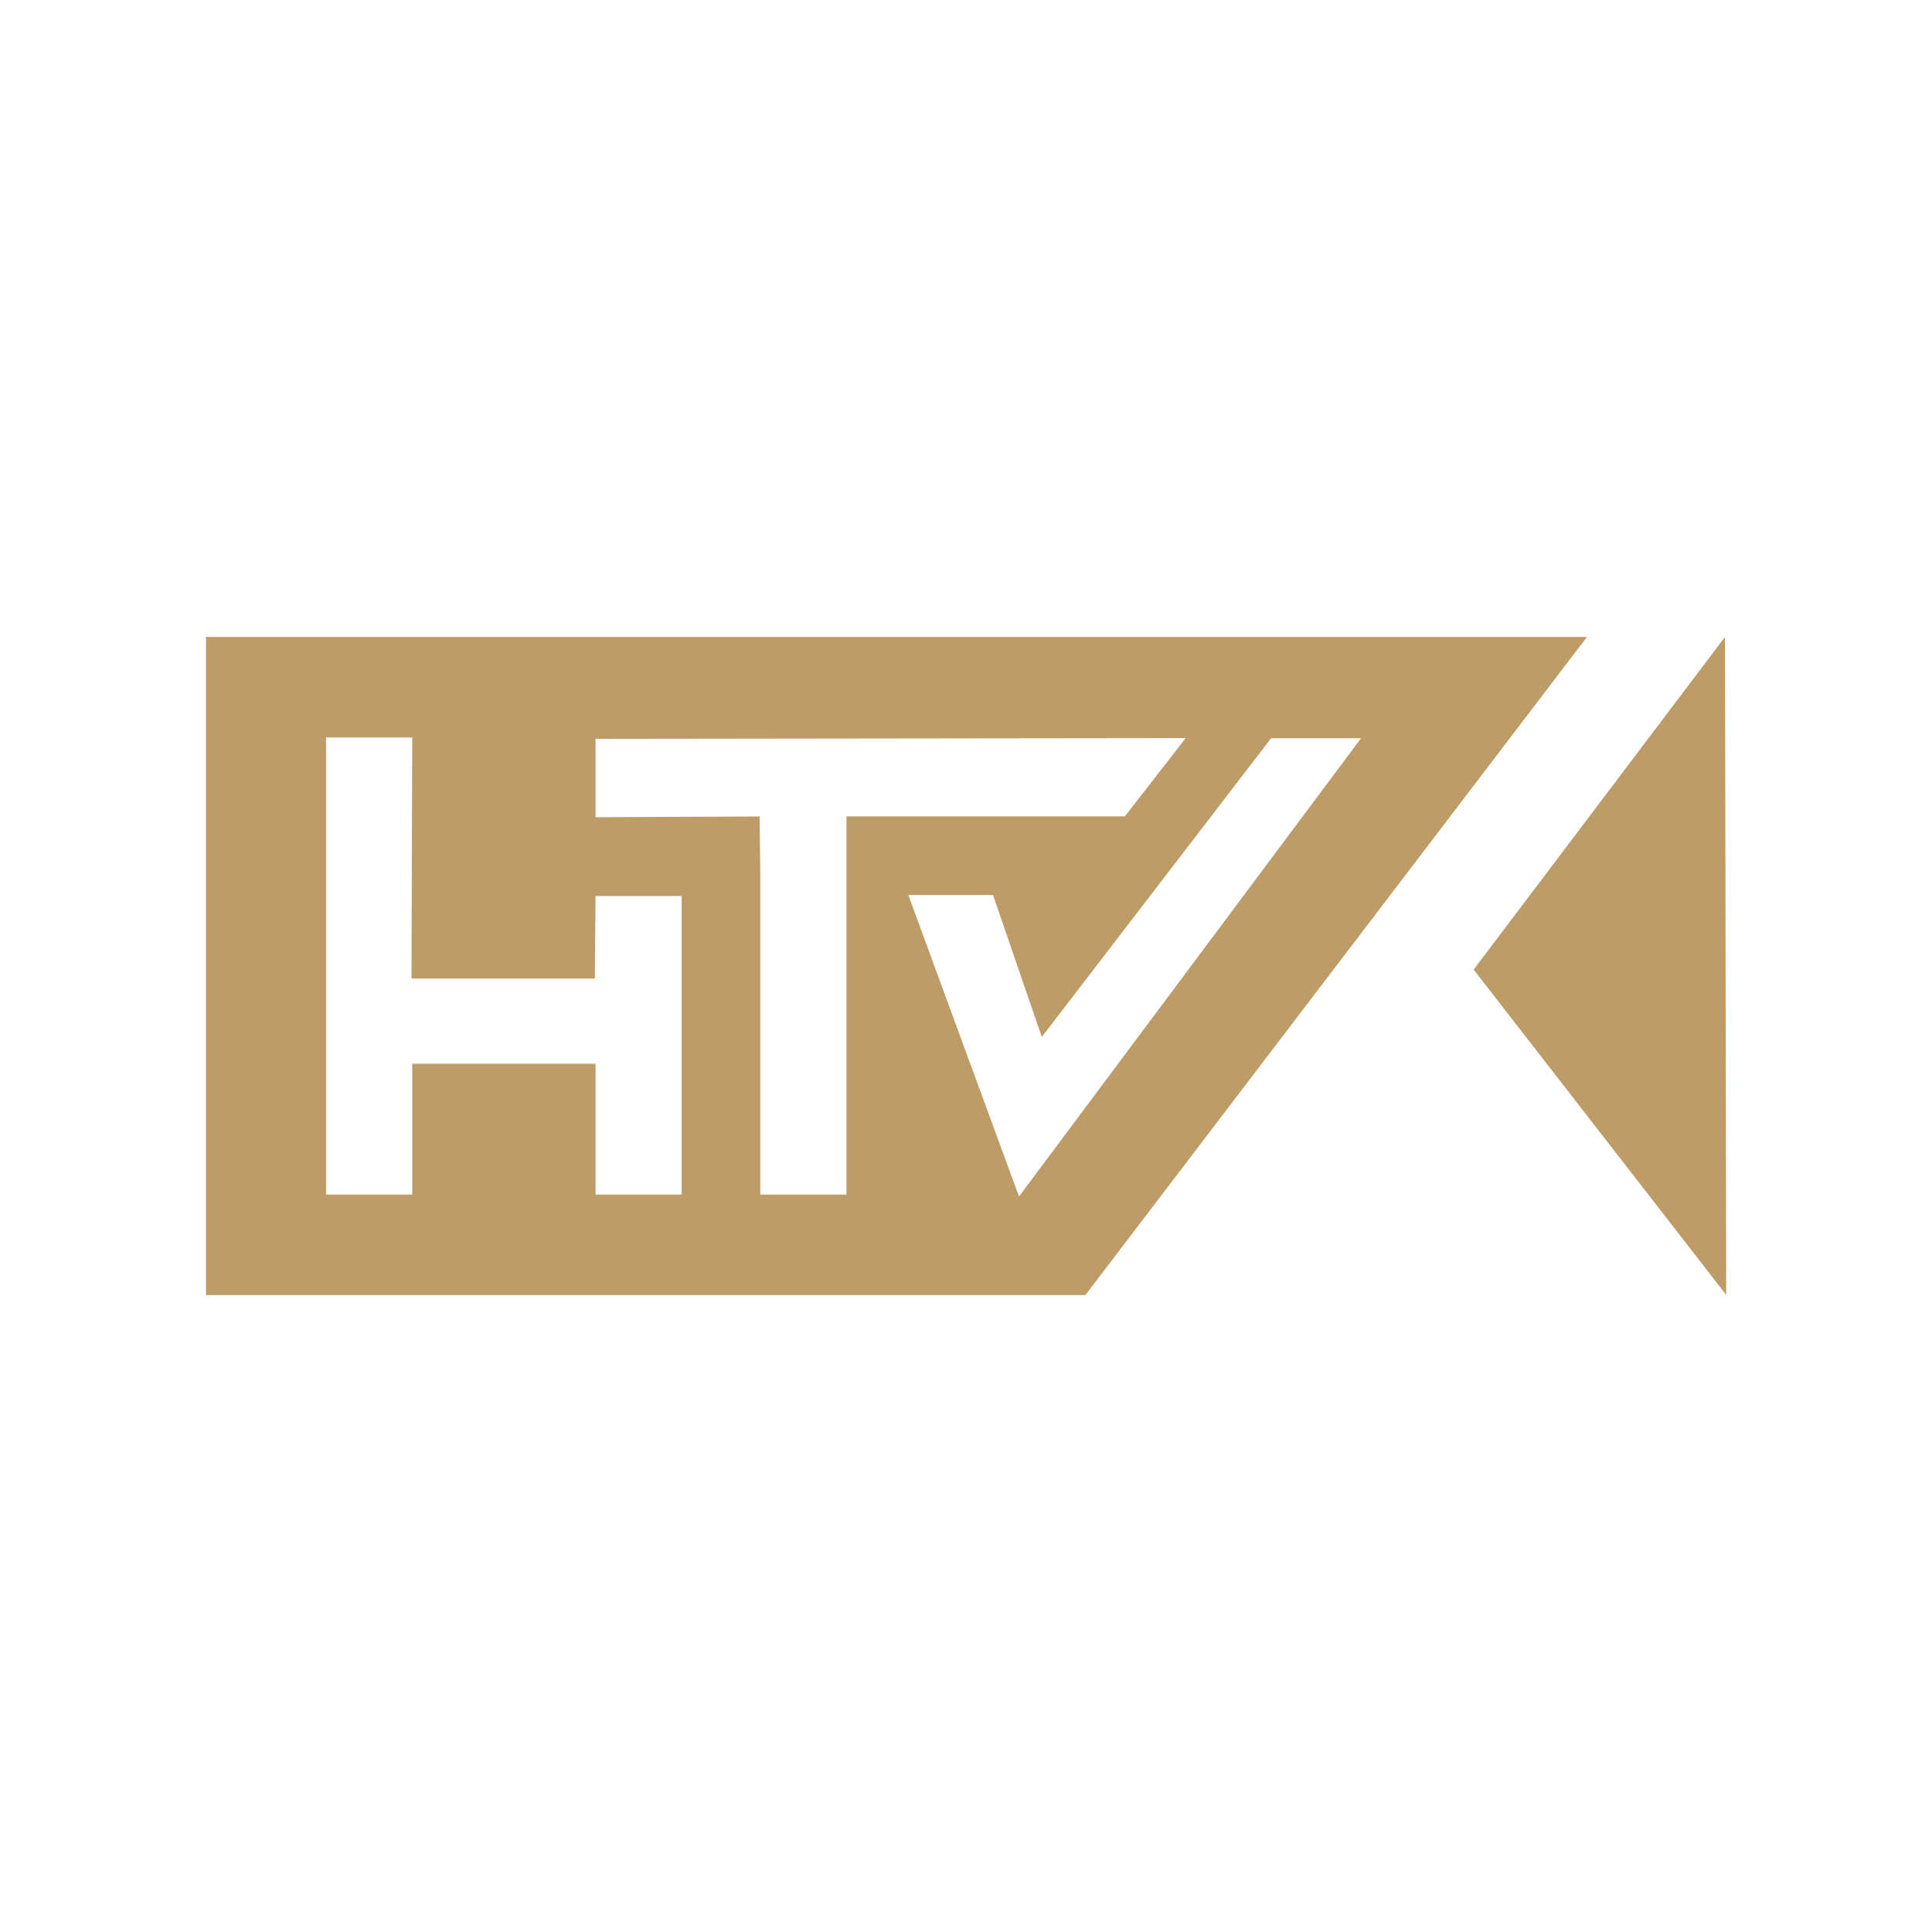 <svg id="Icon" xmlns="http://www.w3.org/2000/svg" viewBox="0 0 392 392"><defs><style>.cls-1{fill:none;}.cls-2{fill:#bd9c67;}</style></defs><rect class="cls-1" width="392" height="392"/><path class="cls-2" d="M350,129.23l-51,67.5,51.24,66Z"/><path class="cls-2" d="M41.8,129.23V262.77H220.22L322,129.23Zm96.51,113.15H120.84V215.83H83.64v26.55H66.16V149.64H83.64V150l-.15,48.54h37.2l.15-16.74h17.47Zm33.44,0H154.27v-65l-.15-11.72-33.28.15v-15.9h.35l119.39-.15-12.35,15.88-56.48,0v76.74Zm35,.39-.23-.65L184.3,181.6h17.17l.09.23,9.82,28.57,46.52-60.61h18.25l-.45.6Z"/></svg>